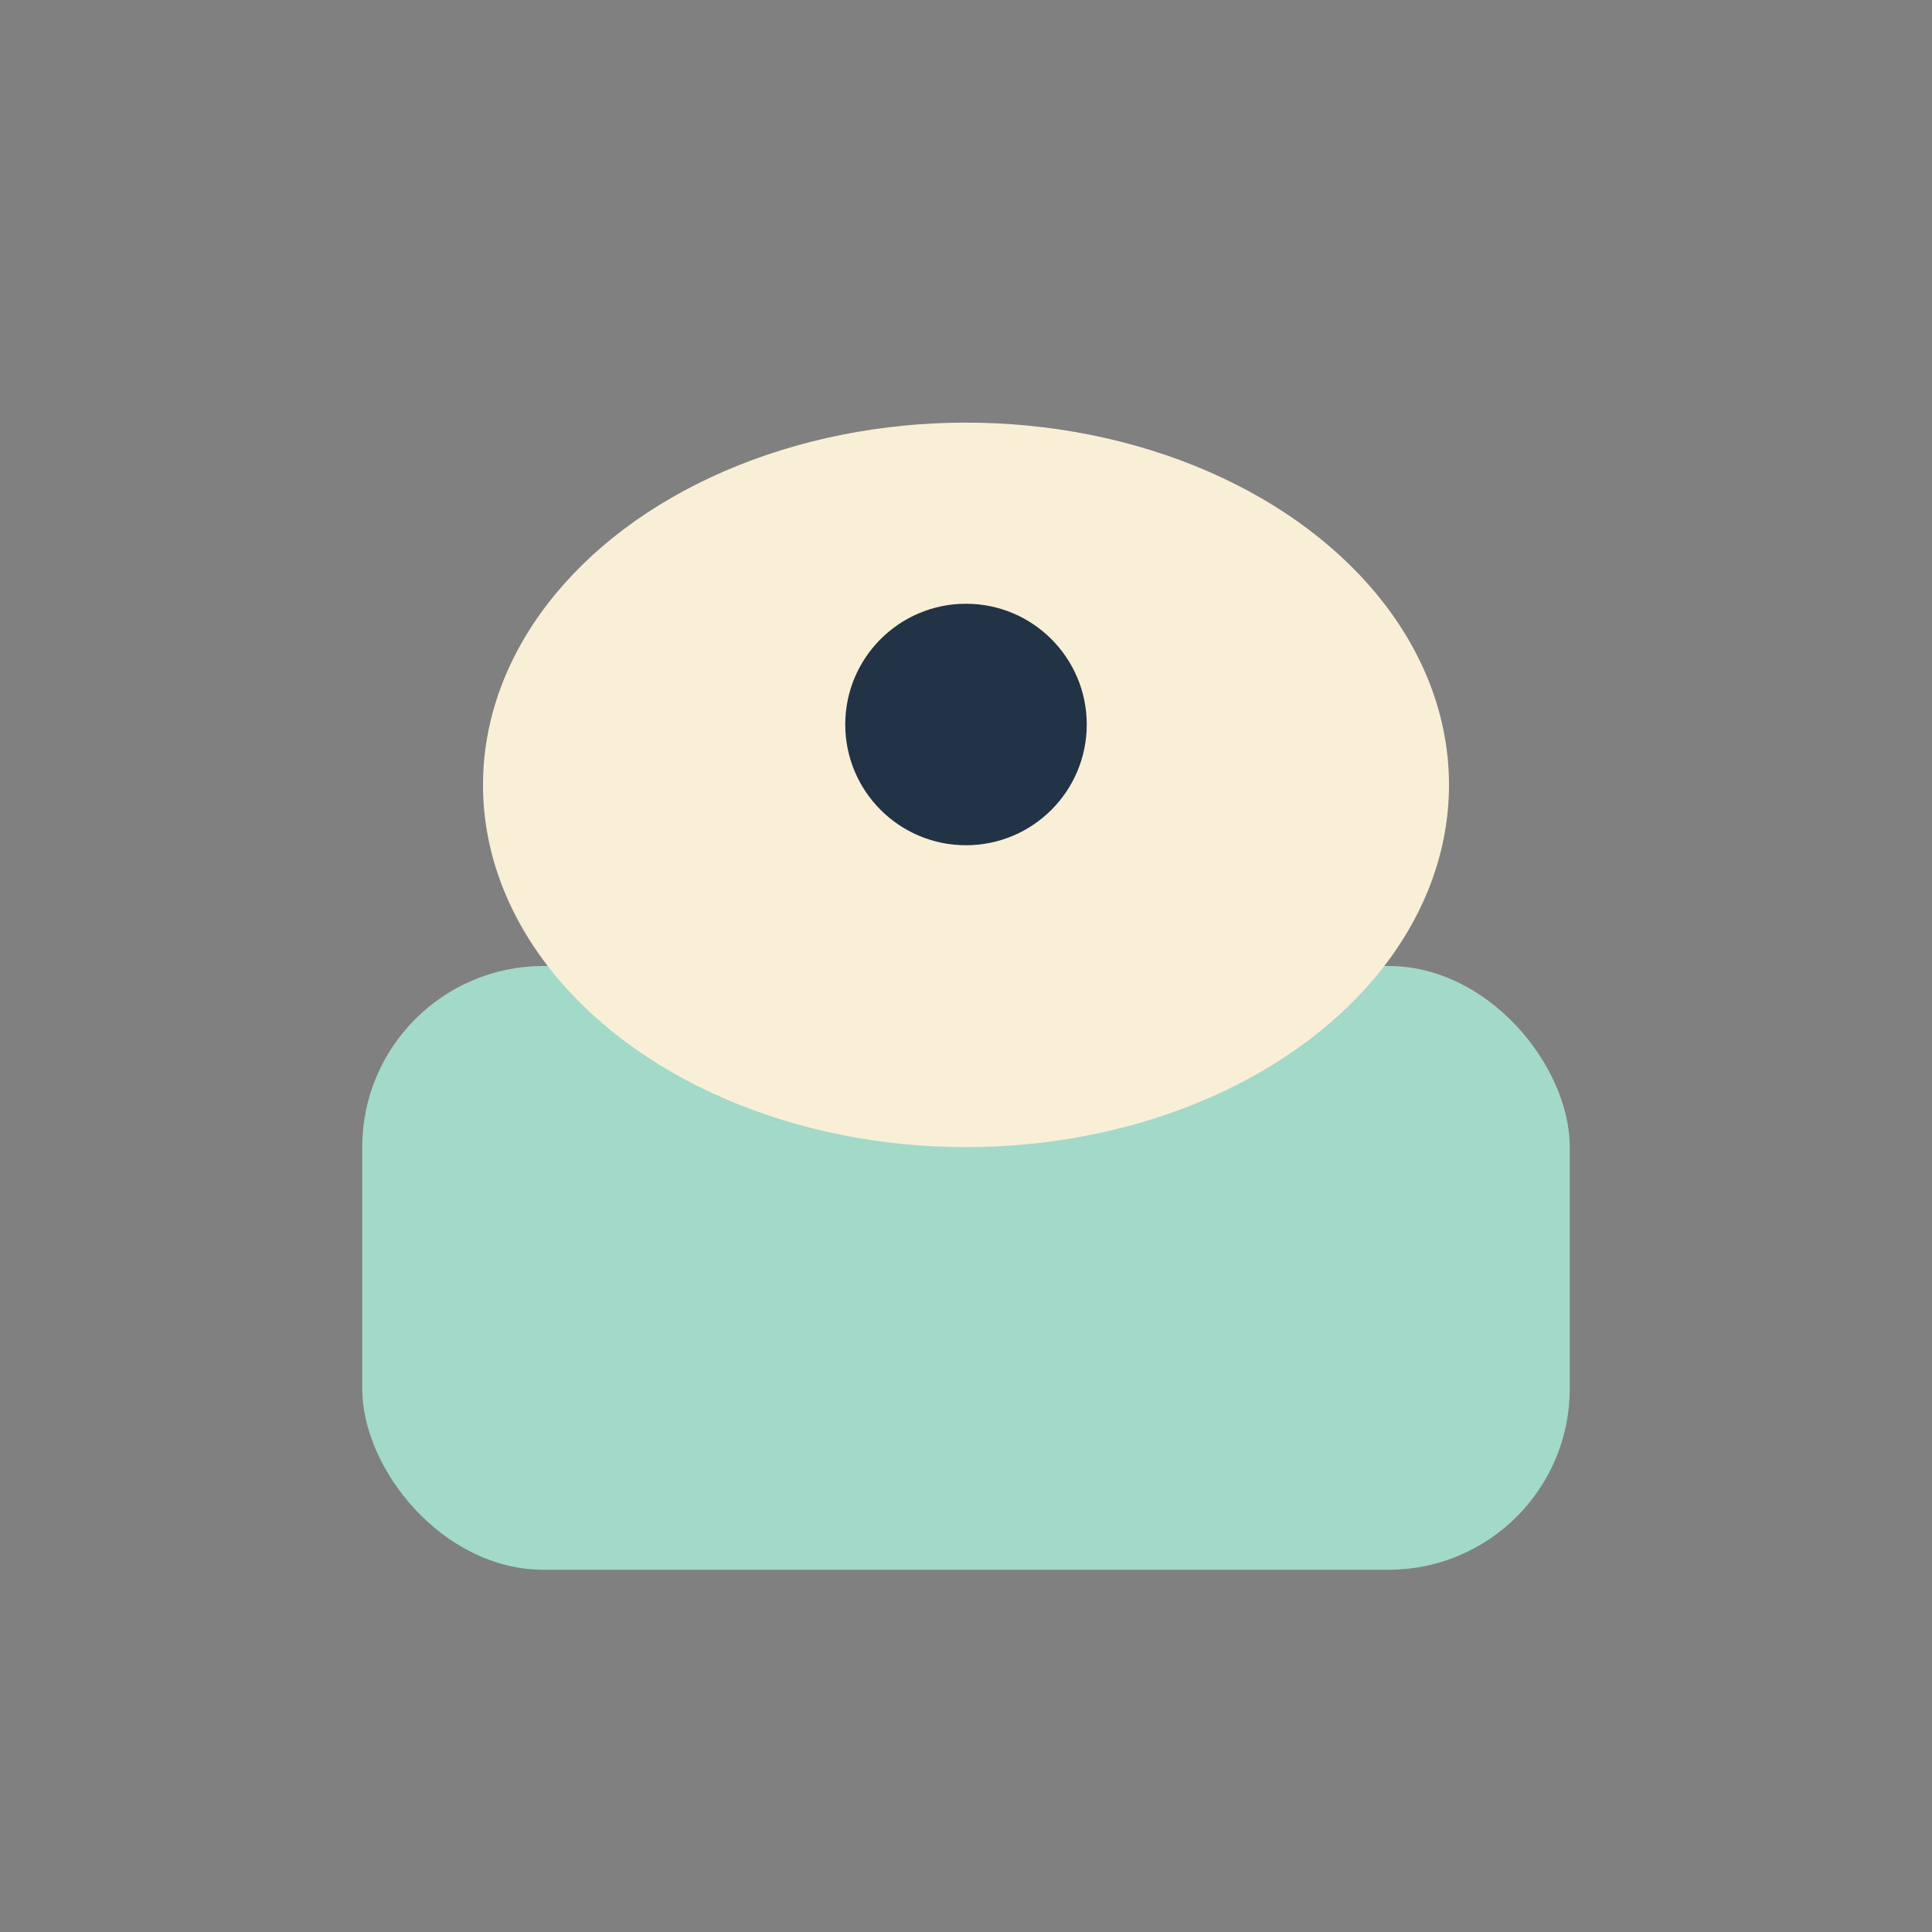 <?xml version="1.0" encoding="UTF-8"?>
<svg xmlns="http://www.w3.org/2000/svg" width="32" height="32" viewBox="0 0 32 32"><rect x="0" y="0" width="32" height="32" fill="#808080" stroke="none"/><rect x="6" y="16" width="20" height="10" rx="3" fill="#A3D9C9"/><ellipse cx="16" cy="13" rx="8" ry="6" fill="#F9EFD7"/><circle cx="16" cy="12" r="2" fill="#223346"/></svg>
